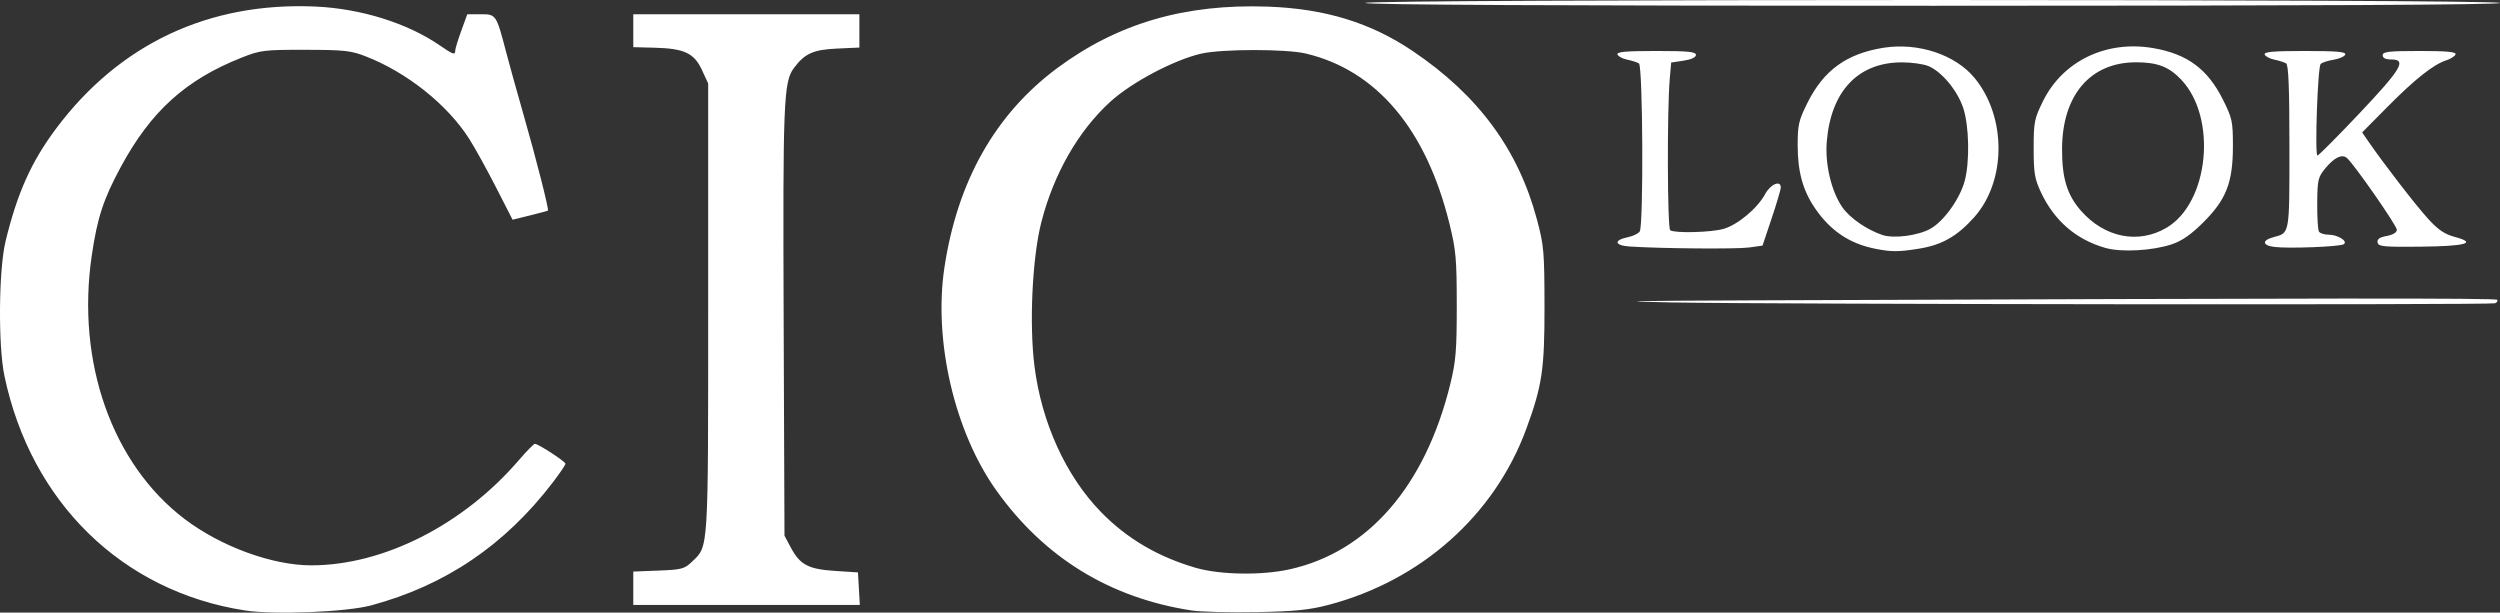 <?xml version="1.0" encoding="UTF-8" standalone="no"?>
<!-- Created with Inkscape (http://www.inkscape.org/) -->

<svg
   version="1.1"
   id="svg1"
   width="884.579"
   height="216.765"
   viewBox="0 0 884.579 216.765"
   sodipodi:docname="images(1).png"
   xmlns:inkscape="http://www.inkscape.org/namespaces/inkscape"
   xmlns:sodipodi="http://sodipodi.sourceforge.net/DTD/sodipodi-0.dtd"
   xmlns="http://www.w3.org/2000/svg"
   xmlns:svg="http://www.w3.org/2000/svg">
  <rect x="0" y="0" width="884.579" height="216.765" fill="#333333" stroke="none"/>
  <defs
     id="defs1" />
  <sodipodi:namedview
     id="namedview1"
     pagecolor="#ffffff"
     bordercolor="#000000"
     borderopacity="0.25"
     inkscape:showpageshadow="2"
     inkscape:pageopacity="0.0"
     inkscape:pagecheckerboard="0"
     inkscape:deskcolor="#d1d1d1" />
  <g
     inkscape:groupmode="layer"
     inkscape:label="Image"
     id="g1"
     transform="translate(7.21,298.467)">
    <path
       style="fill:#ffffff"
       d="m 79.398,-82.484 c -43.34,-6.727 -75.622,-38.209 -85.027,-82.921 -2.274,-10.812 -2.054,-37.636 0.393,-47.709 4.153,-17.098 9.093,-28.114 17.878,-39.862 22.386,-29.937 54.037,-44.836 91.714,-43.173 16.124,0.712 32.569,5.849 44.085,13.772 4.735,3.258 5.426,3.487 5.426,1.802 0,-0.631 0.96,-3.781 2.134,-7 l 2.134,-5.853 h 4.745 c 5.472,0 5.499,0.041 9.025,13.5 1.153,4.4 3.842,14.075 5.975,21.5 4.529,15.764 9.212,34.138 8.785,34.469 -0.164,0.127 -3.045,0.907 -6.403,1.733 l -6.106,1.502 -5.894,-11.529 c -3.242,-6.341 -7.522,-14.072 -9.512,-17.181 -7.7,-12.03 -21.866,-23.331 -36.383,-29.024 -5.368,-2.105 -7.633,-2.356 -21.5,-2.383 -14.608,-0.028 -15.903,0.129 -22.5,2.734 -19.854,7.838 -32.169,18.971 -42.852,38.741 -6.131,11.346 -8.278,17.898 -10.253,31.285 -5.551,37.628 7.142,73.707 32.794,93.216 12.828,9.756 31.06,16.436 44.857,16.436 25.537,0 53.771,-14.31 73.495,-37.25 2.719,-3.163 5.255,-5.75 5.635,-5.75 1.204,0 10.823,6.266 10.823,7.05 0,0.413 -2.012,3.384 -4.472,6.601 -16.992,22.223 -38.025,36.455 -64.33,43.527 -8.795,2.365 -34.309,3.373 -44.666,1.766 z m 334.968,0.008 c -28.934,-4.46 -52.091,-18.704 -69.053,-42.474 -14.744,-20.661 -22.256,-52.887 -18.367,-78.787 4.601,-30.641 18.034,-54.394 39.957,-70.656 21.327,-15.82 45.133,-22.767 74.464,-21.729 20.272,0.717 36.401,5.665 51.345,15.75 23.103,15.591 37.253,34.768 43.864,59.444 2.497,9.321 2.681,11.426 2.706,31 0.028,22.164 -0.843,27.997 -6.463,43.271 -11.22,30.495 -37.202,53.603 -69.952,62.213 -6.815,1.792 -11.869,2.3 -25.5,2.563 -9.35,0.181 -19.7,-0.088 -23,-0.596 z m 34.803,-14.557 c 27.759,-6.191 47.915,-29.464 56.786,-65.567 1.973,-8.029 2.291,-11.903 2.283,-27.827 -0.008,-16.601 -0.279,-19.59 -2.638,-29.112 -8.257,-33.327 -25.77,-54.032 -50.734,-59.98 -6.965,-1.66 -29.694,-1.647 -37,0.02 -9.688,2.211 -24.774,10.204 -32.323,17.127 -11.265,10.33 -19.88,25.393 -24.273,42.445 -3.217,12.486 -4.345,35.979 -2.45,51.036 2.521,20.031 11.167,38.949 23.619,51.682 9.12,9.325 20.067,15.761 33.427,19.651 8.607,2.506 23.377,2.739 33.303,0.525 z m -232.303,6.705 v -5.901 l 8.936,-0.349 c 8.28,-0.324 9.159,-0.563 11.977,-3.264 5.724,-5.486 5.588,-3.302 5.588,-89.585 v -79.5 l -2.209,-4.784 c -2.751,-5.958 -6.238,-7.6 -16.71,-7.871 l -7.581,-0.196 v -5.825 -5.825 h 40 40 v 5.894 5.894 l -7.932,0.36 c -8.388,0.381 -11.431,1.76 -15.252,6.913 -3.63,4.895 -3.906,11.771 -3.607,89.638 l 0.291,75.8 2.263,4.235 c 3.249,6.08 6.173,7.619 15.652,8.237 l 8.086,0.527 0.33,5.75 0.33,5.75 h -40.08 -40.08 z m 367.5,-101.123 c -22.049,-0.413 -15.992,-0.57 28.5,-0.742 205.298,-0.794 263.129,-0.833 263.532,-0.182 0.251,0.406 -0.107,0.954 -0.795,1.218 -1.654,0.635 -255.277,0.378 -291.237,-0.295 z m 71.907,-19.007 c -9.062,-1.797 -15.883,-6.398 -21.31,-14.374 -4.265,-6.268 -6.097,-12.921 -6.097,-22.139 0,-7.367 0.353,-8.893 3.52,-15.224 5.714,-11.421 13.794,-17.267 26.752,-19.354 12.31,-1.983 25.546,2.402 32.362,10.72 11.338,13.836 11.218,36.563 -0.261,49.33 -5.988,6.66 -11.359,9.711 -19.374,11.006 -7.34,1.186 -9.76,1.191 -15.593,0.034 z m 19.584,-7.084 c 4.742,-2.665 10.381,-10.533 12.101,-16.885 1.845,-6.814 1.582,-19.585 -0.534,-25.886 -2.073,-6.176 -7.581,-12.802 -12.275,-14.767 -1.77,-0.741 -6.045,-1.337 -9.5,-1.325 -15.414,0.054 -24.995,10.174 -26.484,27.977 -0.669,7.999 1.574,17.546 5.459,23.236 2.594,3.798 8.704,8.036 14.243,9.878 4.045,1.345 12.637,0.219 16.99,-2.228 z m 61.939,6.812 c -10.365,-2.94 -18.123,-9.619 -22.828,-19.651 -2.26,-4.817 -2.601,-6.862 -2.601,-15.567 0,-9.311 0.233,-10.495 3.292,-16.708 7.021,-14.261 22.457,-21.674 39.097,-18.777 12.007,2.091 19.168,7.398 24.58,18.216 3.284,6.565 3.531,7.709 3.531,16.386 0,12.886 -2.322,18.903 -10.412,26.982 -4.296,4.29 -7.559,6.579 -11.088,7.779 -6.802,2.314 -17.91,2.945 -23.571,1.339 z m 21.549,-7.132 c 15.056,-8.823 18.052,-38.919 5.22,-52.435 -4.323,-4.553 -8.433,-6.131 -15.97,-6.131 -16.145,0 -26.068,11.561 -26.181,30.5 -0.062,10.415 1.77,16.443 6.7,22.044 8.356,9.492 20.262,11.864 30.231,6.022 z m -189.793,6.627 c -5.531,-0.353 -5.95,-2.25 -0.732,-3.317 1.817,-0.372 3.689,-1.283 4.16,-2.026 1.378,-2.174 1.115,-58.59 -0.277,-59.45 -0.639,-0.395 -2.518,-0.996 -4.175,-1.335 -1.657,-0.339 -3.196,-1.167 -3.421,-1.84 -0.309,-0.927 3.011,-1.224 13.675,-1.224 11.339,0 14.083,0.27 14.083,1.386 0,0.871 -1.629,1.631 -4.38,2.043 l -4.38,0.657 -0.499,5.707 c -0.973,11.14 -0.849,53.022 0.159,53.646 1.806,1.116 14.707,0.759 18.994,-0.526 5.036,-1.509 11.927,-7.312 14.62,-12.311 1.868,-3.469 5.454,-4.999 5.513,-2.352 0.015,0.688 -1.434,5.609 -3.221,10.937 l -3.248,9.687 -4.761,0.655 c -4.374,0.602 -30.727,0.392 -42.112,-0.335 z m 228.002,0.143 c -4.339,-0.528 -4.5,-2.341 -0.309,-3.462 5.771,-1.543 5.621,-0.693 5.621,-31.937 0,-20.822 -0.323,-29.018 -1.163,-29.537 -0.639,-0.395 -2.518,-0.996 -4.175,-1.335 -1.657,-0.339 -3.196,-1.167 -3.421,-1.84 -0.31,-0.929 3.134,-1.224 14.259,-1.224 11.266,0 14.57,0.289 14.251,1.246 -0.229,0.686 -2.089,1.518 -4.134,1.851 -2.045,0.332 -4.102,1.009 -4.57,1.504 -1.048,1.107 -2.137,32.399 -1.128,32.399 0.399,0 7.105,-6.744 14.903,-14.987 14.83,-15.676 16.792,-19.013 11.178,-19.013 -2,0 -3,-0.5 -3,-1.5 0,-1.257 2.12,-1.5 13.083,-1.5 9.655,0 12.98,0.311 12.688,1.188 -0.218,0.653 -1.718,1.615 -3.333,2.138 -4.501,1.456 -11.059,6.658 -20.823,16.515 l -8.885,8.97 2.304,3.344 c 5.439,7.895 16.798,22.593 21.086,27.285 3.529,3.861 5.792,5.388 9.423,6.36 7.975,2.133 3.975,3.267 -12.129,3.44 -13.109,0.14 -14.944,-0.038 -15.222,-1.483 -0.229,-1.187 0.673,-1.828 3.246,-2.311 2.231,-0.418 3.562,-1.237 3.562,-2.191 0,-1.48 -15.247,-23.385 -17.686,-25.409 -1.764,-1.464 -4.416,-0.187 -7.611,3.665 -2.587,3.119 -2.803,4.047 -2.873,12.328 -0.041,4.925 0.232,9.452 0.607,10.058 0.375,0.607 1.919,1.103 3.432,1.103 3.296,0 6.988,2.353 5.314,3.387 -1.411,0.872 -19.397,1.568 -24.494,0.948 z m -321.688,-86.335 c 0,-1.386 400.643,-1.386 401.5,0 0.411,0.665 -66.656,1 -200.441,1 -133.373,0 -201.059,-0.337 -201.059,-1 z"
       id="path1" />
  </g>
</svg>
